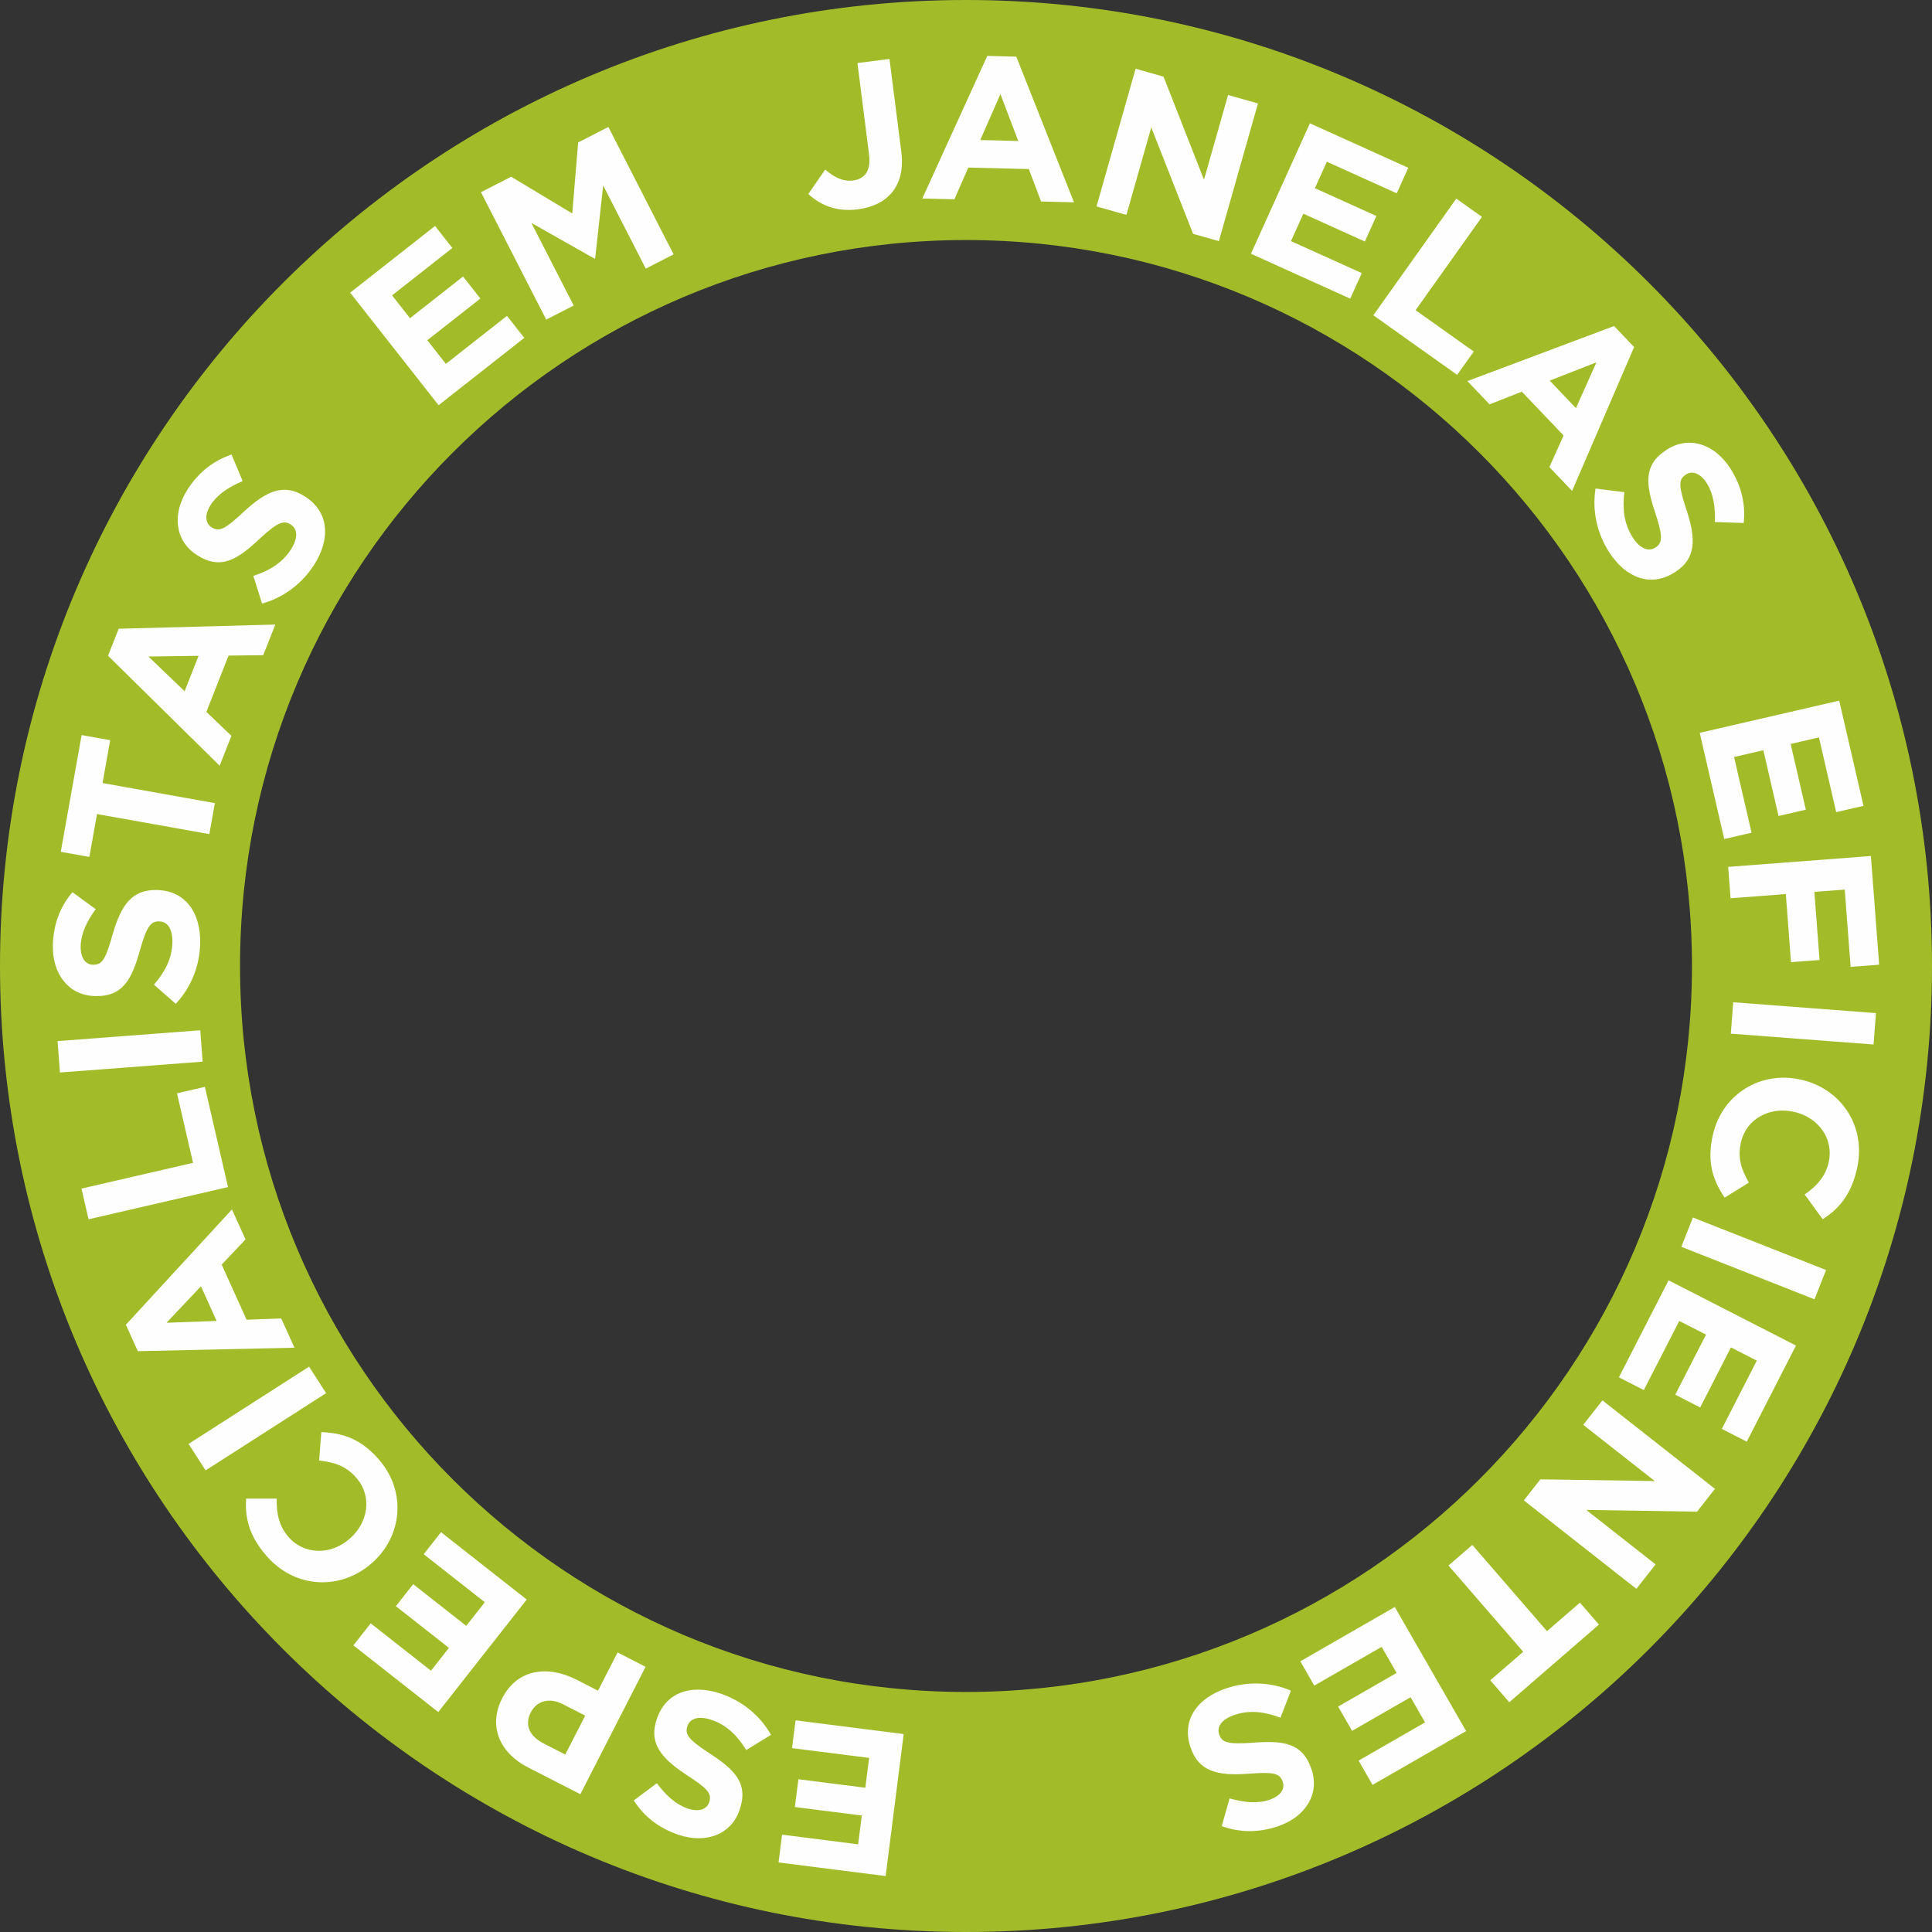 <?xml version="1.0" encoding="UTF-8"?>
<!DOCTYPE svg PUBLIC "-//W3C//DTD SVG 1.1//EN" "http://www.w3.org/Graphics/SVG/1.1/DTD/svg11.dtd">
<!-- Creator: CorelDRAW -->
<svg xmlns="http://www.w3.org/2000/svg" xml:space="preserve" width="66.663mm" height="66.663mm" version="1.1" style="shape-rendering:geometricPrecision; text-rendering:geometricPrecision; image-rendering:optimizeQuality; fill-rule:evenodd; clip-rule:evenodd"
viewBox="0 0 5400.82 5400.82"
 xmlns:xlink="http://www.w3.org/1999/xlink"
 xmlns:xodm="http://www.corel.com/coreldraw/odm/2003">
 <rect x="0" y="0" width="5400.82" height="5400.82" fill="#333333" stroke="none"/>
 <defs>
  <style type="text/css">
   <![CDATA[
    .fil0 {fill:#A2BB29}
    .fil1 {fill:#FEFEFE;fill-rule:nonzero}
   ]]>
  </style>
 </defs>
 <g id="Camada_x0020_1">
  <path class="fil0" d="M2700.41 0c1491.39,0 2700.41,1209.02 2700.41,2700.41 0,1491.39 -1209.02,2700.41 -2700.41,2700.41 -1491.39,0 -2700.41,-1209.02 -2700.41,-2700.41 0,-1491.39 1209.02,-2700.41 2700.41,-2700.41zm0 671c1120.81,0 2029.41,908.6 2029.41,2029.41 0,1120.81 -908.6,2029.41 -2029.41,2029.41 -1120.81,0 -2029.41,-908.6 -2029.41,-2029.41 0,-1120.81 908.6,-2029.41 2029.41,-2029.41z"/>
  <path class="fil1" d="M2526.23 4847.51l-302.24 -38.42 -9.87 77.69 215.48 27.38 -10.6 83.37 -187.12 -23.79 -9.88 77.69 187.12 23.79 -10.23 80.52 -212.64 -27.03 -9.88 77.68 299.4 38.06 50.45 -396.94zm-511.15 -112.9c-81.76,-27.67 -153.45,-4.85 -178.92,70.41l-0.36 1.09c-22.35,66.05 11.62,108.33 81.72,154.38 59.85,38.95 73.34,52.58 64.91,77.48l-0.36 1.09c-6.23,18.41 -27.96,27.35 -59.91,16.54 -31.94,-10.81 -60.2,-36.06 -85.9,-70.7l-64.56 48.15c27.99,43.87 69.24,77.14 124.47,95.83 77.44,26.2 148.05,-0.6 171.32,-69.37l0.36 -1.08c25.46,-75.26 -16.66,-113.06 -86.41,-158.38 -57.85,-37.68 -67.19,-52.9 -60.04,-74.02l0.37 -1.08c7.51,-22.21 32.67,-28.78 66.77,-17.23 43.33,14.66 73.01,44.61 97.59,84.31l69.24 -42.34c-31.74,-56 -82.9,-95.64 -140.29,-115.06zm-210.34 -75.13l-78.35 -40.13 -54.72 106.84 -59.53 -30.49c-79.88,-40.91 -165.87,-31.01 -208.08,51.41l-0.53 1.02c-37.26,72.75 -11.67,149.44 73.3,192.95l145.51 74.53 182.4 -356.14zm-168.77 136.42l-55.76 108.87 -60.54 -31.01c-39.18,-20.07 -53.96,-51.4 -35.98,-86.5l0.52 -1.02c15.64,-30.52 50.51,-42.2 89.69,-22.13l62.07 31.79zm-163.56 -324.47l-239.55 -188.26 -48.39 61.57 170.79 134.22 -51.92 66.07 -148.32 -116.56 -48.38 61.57 148.31 116.56 -50.15 63.82 -168.54 -132.45 -48.39 61.57 237.31 186.49 247.24 -314.61zm-412.72 -390.82c-50.52,-58.33 -101.21,-74.93 -161.43,-77.23l-6.09 79.4c42.19,5.04 74.36,14.24 104.29,48.8 44.91,51.85 32.76,125.14 -19.09,170.05l-0.86 0.75c-51.85,44.91 -126.01,44.86 -170.17,-6.12 -26.2,-30.24 -33.82,-65.23 -32.85,-106.9l-85.5 -0.06c-3.32,52.03 7.23,102.64 56.63,159.68 80.47,92.89 207.03,96.7 293.01,22.22l0.87 -0.75c86.84,-75.22 98.28,-200.84 21.19,-289.84zm-148.12 -186.09l-47.51 -74.1 -336.86 215.94 47.51 74.11 336.86 -215.95zm-88.37 -127.08l-36.98 -81.78 -96.84 3.64 -69.71 -154.18 66.71 -70.3 -37.92 -83.86 -296.57 322.28 33.44 73.96 437.85 -9.75zm-217.61 -74.76l-140.13 5.01 96.34 -101.89 43.8 96.88zm31.84 -374.19l-64.67 -280.16 -77.98 18 44.87 194.38 -311.9 72 19.79 85.76 389.88 -89.99zm-70.93 -350.67l-6.67 -87.77 -398.98 30.32 6.67 87.77 398.98 -30.32zm-6.94 -329.75c2.18,-86.28 -40.86,-147.98 -120.29,-149.99l-1.14 -0.03c-69.71,-1.76 -100.01,43.21 -123.21,123.83 -19.46,68.7 -28.47,85.62 -54.75,84.95l-1.14 -0.02c-19.44,-0.49 -34.42,-18.59 -33.56,-52.31 0.85,-33.71 16.58,-68.19 42.06,-103l-65.13 -47.39c-33.6,39.75 -53.15,89 -54.62,147.28 -2.07,81.72 44.46,141.22 117.04,143.05l1.14 0.03c79.43,2.01 103.04,-49.43 125.64,-129.48 18.84,-66.43 30.61,-79.85 52.9,-79.28l1.14 0.02c23.43,0.59 37.17,22.67 36.25,58.67 -1.15,45.72 -20.96,82.95 -51.59,118.2l60.97 53.58c44.07,-46.92 66.77,-107.53 68.3,-168.1zm25.64 -306.32l15.47 -86.66 -314 -56.08 21.4 -119.86 -79.91 -14.27 -58.28 326.38 79.91 14.27 21.4 -119.86 314 56.07zm28.83 -191.23l32.92 -83.5 -70.06 -66.94 62.06 -157.42 96.9 -1.11 33.76 -85.62 -437.81 11.71 -29.77 75.52 312 307.35zm-97.94 -208.21l-101.21 -97.05 140.22 -1.86 -39 98.91zm362.01 -353.38c46.58,-72.66 41.75,-147.74 -25.14,-190.62l-0.96 -0.62c-58.71,-37.64 -107.93,-14.87 -169.54,42.04 -52.25,48.67 -68.73,58.48 -90.85,44.28l-0.96 -0.62c-16.37,-10.49 -19.79,-33.74 -1.59,-62.12 18.2,-28.39 49.53,-49.73 89.35,-66.3l-31.14 -74.28c-49.33,16.58 -91.57,48.57 -123.04,97.66 -44.11,68.82 -35.15,143.81 25.97,182.99l0.96 0.62c66.9,42.88 113.73,11.13 174.56,-45.62 50.52,-47.05 67.55,-52.43 86.32,-40.39l0.96 0.62c19.74,12.65 20.04,38.64 0.61,68.96 -24.68,38.5 -60.92,60.08 -105.38,74.36l24.38 77.42c62.01,-17.29 112.82,-57.36 145.52,-108.38zm347.98 -446.13l239.55 -188.26 -48.38 -61.57 -170.79 134.22 -51.92 -66.08 148.31 -116.55 -48.38 -61.57 -148.32 116.55 -50.16 -63.82 168.54 -132.45 -48.38 -61.57 -237.31 186.48 247.24 314.61zm300.84 -239.33l76.83 -39.35 -118.3 -230.98 176.34 99.79 2.03 -1.05 22.32 -203.46 119.08 232.51 77.84 -39.87 -182.4 -356.14 -84.45 43.25 -16.49 198.54 -170.73 -102.65 -84.46 43.25 182.4 356.14zm870.15 -308.11c43.09,-5.48 77.23,-22.51 98.52,-49.99 20.8,-26.84 29.94,-63.73 23.96,-110.8l-33.01 -259.71 -89.6 11.39 32.5 255.75c5.84,45.93 -12.05,68.37 -44.94,72.55 -27.78,3.53 -51.77,-8.4 -77.62,-30.47l-47.22 68.23c31.32,28.87 75.62,50.89 137.42,43.04zm181.21 -30.46l89.73 2.27 38.84 -88.79 169.15 4.28 34.29 90.63 92.01 2.33 -161.25 -407.21 -81.15 -2.05 -181.62 398.53zm161.96 -163.44l56.43 -128.37 49.86 131.06 -106.29 -2.69zm325.02 185.6l83.58 23.73 69.47 -244.7 116.95 297.62 72.03 20.46 109.28 -384.93 -83.58 -23.73 -67.28 237 -113.07 -288.2 -78.08 -22.17 -109.28 384.93zm431.68 132.28l277.62 125.5 32.25 -71.35 -197.92 -89.48 34.62 -76.57 171.88 77.7 32.26 -71.35 -171.88 -77.71 33.44 -73.96 195.32 88.3 32.26 -71.36 -275.02 -124.33 -164.83 364.61zm342.21 172.01l234.32 166.63 46.38 -65.22 -162.58 -115.62 185.51 -260.87 -71.73 -51.02 -231.89 326.09zm262.92 184.05l61.93 64.96 90.2 -35.44 116.76 122.46 -39.71 88.4 63.51 66.61 173.34 -402.2 -56.01 -58.75 -410.01 153.96zm230.1 -1.38l130.6 -51.06 -57.24 128.01 -73.36 -76.95zm165.83 479.15c46.58,72.66 116.82,99.61 183.71,56.73l0.96 -0.62c58.71,-37.64 58.57,-91.86 32.58,-171.62 -22.42,-67.79 -24.44,-86.86 -2.31,-101.04l0.96 -0.62c16.37,-10.49 38.92,-3.9 57.12,24.49 18.2,28.39 24.51,65.76 22.94,108.86l80.5 2.71c5.53,-51.75 -5.91,-103.48 -37.37,-152.57 -44.12,-68.82 -116.01,-91.99 -177.13,-52.81l-0.96 0.62c-66.89,42.88 -57.59,98.7 -31.41,177.66 21.66,65.56 19.44,83.28 0.67,95.31l-0.96 0.62c-19.74,12.65 -43.49,2.07 -62.92,-28.24 -24.69,-38.5 -29.17,-80.43 -23.58,-126.79l-80.52 -10.18c-10.18,63.57 5.01,126.47 37.72,177.48zm253.55 505.43l68.52 296.87 76.31 -17.62 -48.86 -211.65 81.88 -18.89 42.43 183.79 76.3 -17.61 -42.43 -183.8 79.09 -18.25 48.21 208.86 76.31 -17.61 -67.88 -294.07 -389.88 89.99zm79.49 374.74l6.68 87.77 154.47 -11.74 14.47 190.37 79.79 -6.07 -14.47 -190.37 84.92 -6.46 16.41 216.02 79.8 -6.06 -23.09 -303.8 -398.98 30.32zm14.11 378.46l-6.67 87.77 398.98 30.32 6.67 -87.77 -398.98 -30.32zm-56.76 370.19c-17.35,75.19 -0.9,125.92 32.73,175.93l67.74 -41.86c-20.78,-37.06 -32.3,-68.48 -22.02,-113.03 15.43,-66.84 81.8,-100.21 148.64,-84.78l1.12 0.25c66.83,15.43 110.49,75.37 95.32,141.1 -9,38.99 -32.78,65.76 -67.02,89.53l50.34 69.12c43.99,-27.98 78.67,-66.32 95.63,-139.85 27.64,-119.74 -43.85,-224.25 -154.69,-249.83l-1.12 -0.26c-111.95,-25.84 -220.19,38.94 -246.67,153.67zm-55.97 231.53l-32.29 81.89 372.25 146.77 32.29 -81.89 -372.24 -146.77zm-67.96 175.55l-138.89 271.18 69.71 35.7 99.01 -193.33 74.79 38.3 -85.98 167.89 69.7 35.7 85.98 -167.89 72.25 37 -97.71 190.79 69.7 35.7 137.58 -268.63 -356.14 -182.4zm-184.93 335.68l-53.69 68.31 200.01 157.17 -319.74 -4.8 -46.27 58.87 314.61 247.24 53.69 -68.32 -193.71 -152.22 309.56 4.81 50.16 -63.82 -314.61 -247.24zm-363.79 404.02l-66.54 57.64 208.84 241.1 -92.03 79.71 53.14 61.35 250.6 -217.07 -53.15 -61.35 -92.03 79.71 -208.84 -241.09zm-216.66 173.55l-264.11 151.87 39.03 67.89 188.3 -108.29 41.89 72.85 -163.52 94.03 39.04 67.89 163.52 -94.04 40.47 70.36 -185.82 106.86 39.03 67.88 261.63 -150.46 -199.46 -346.86zm-471.64 227.56c-81.76,27.67 -124.86,89.32 -99.4,164.59l0.37 1.09c22.35,66.05 75.01,79.02 158.67,73.04 71.21,-5.39 90.2,-2.75 98.62,22.14l0.36 1.09c6.23,18.41 -5.61,38.71 -37.56,49.52 -31.94,10.81 -69.73,7.91 -111.18,-4.01l-22.07 77.46c48.89,17.86 101.85,19.25 157.08,0.56 77.44,-26.2 117.27,-90.37 94,-159.14l-0.37 -1.09c-25.46,-75.26 -81.88,-79.7 -164.82,-73.36 -68.85,5.19 -85.5,-1.24 -92.65,-22.36l-0.36 -1.08c-7.52,-22.21 8.48,-42.7 42.59,-54.25 43.32,-14.66 85.1,-8.88 128.74,7.74l29.31 -75.69c-59.23,-25.22 -123.94,-25.65 -181.34,-6.23z"/>
 </g>
</svg>
